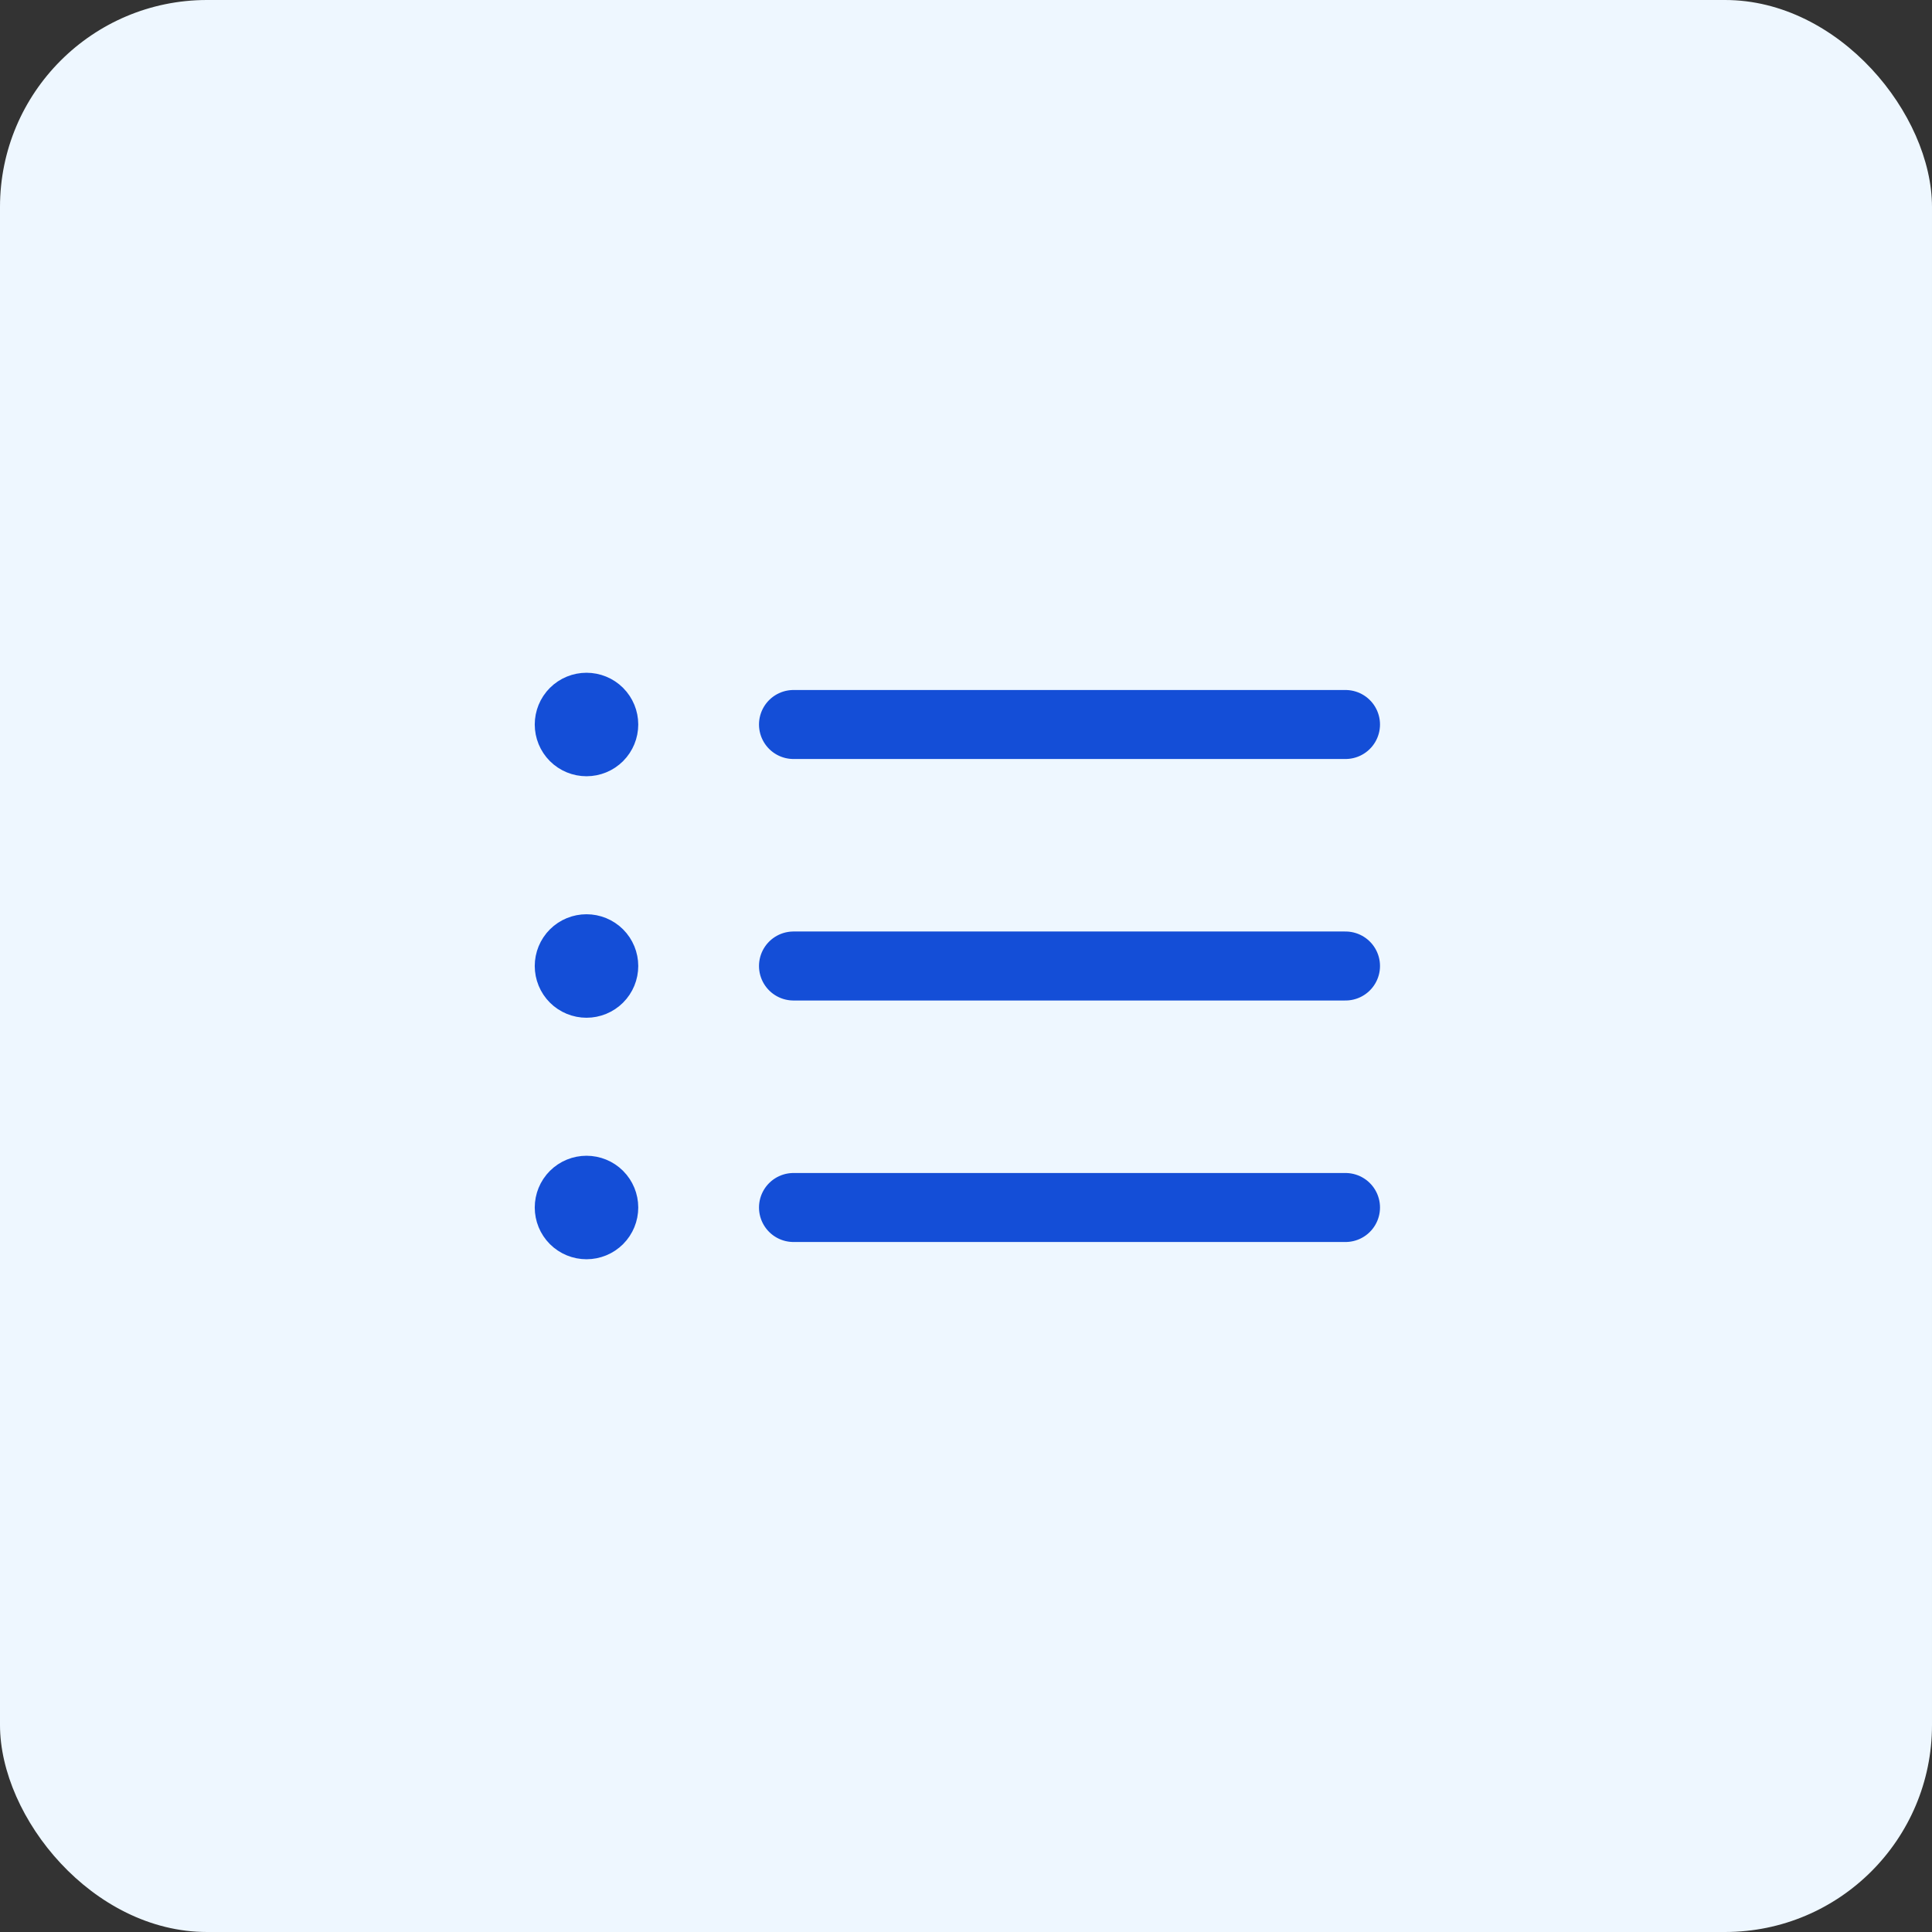 <svg width="28" height="28" viewBox="0 0 28 28" fill="none" xmlns="http://www.w3.org/2000/svg">
<rect x="0" y="0" width="28" height="28" fill="#333333" stroke="none"/>
<rect width="28" height="28" rx="3" fill="#EEF7FF"/>
<path d="M11.5 10.5H19.5M11.5 14H19.5M11.5 17.5H19.5M8.5 10.5H8.505V10.505H8.5V10.5ZM8.75 10.5C8.75 10.566 8.724 10.63 8.677 10.677C8.63 10.724 8.566 10.75 8.5 10.75C8.434 10.75 8.37 10.724 8.323 10.677C8.276 10.63 8.25 10.566 8.25 10.5C8.25 10.434 8.276 10.37 8.323 10.323C8.37 10.276 8.434 10.25 8.5 10.25C8.566 10.25 8.63 10.276 8.677 10.323C8.724 10.37 8.75 10.434 8.75 10.5ZM8.5 14H8.505V14.005H8.5V14ZM8.75 14C8.75 14.066 8.724 14.13 8.677 14.177C8.63 14.224 8.566 14.25 8.5 14.25C8.434 14.25 8.37 14.224 8.323 14.177C8.276 14.13 8.25 14.066 8.25 14C8.25 13.934 8.276 13.87 8.323 13.823C8.37 13.776 8.434 13.75 8.5 13.75C8.566 13.75 8.63 13.776 8.677 13.823C8.724 13.87 8.75 13.934 8.75 14ZM8.5 17.5H8.505V17.505H8.5V17.5ZM8.75 17.5C8.75 17.566 8.724 17.63 8.677 17.677C8.63 17.724 8.566 17.75 8.5 17.75C8.434 17.75 8.37 17.724 8.323 17.677C8.276 17.63 8.25 17.566 8.25 17.5C8.25 17.434 8.276 17.37 8.323 17.323C8.37 17.276 8.434 17.25 8.5 17.25C8.566 17.25 8.63 17.276 8.677 17.323C8.724 17.37 8.75 17.434 8.75 17.5Z" stroke="#144ED7" stroke-linecap="round" stroke-linejoin="round"/>
</svg>
